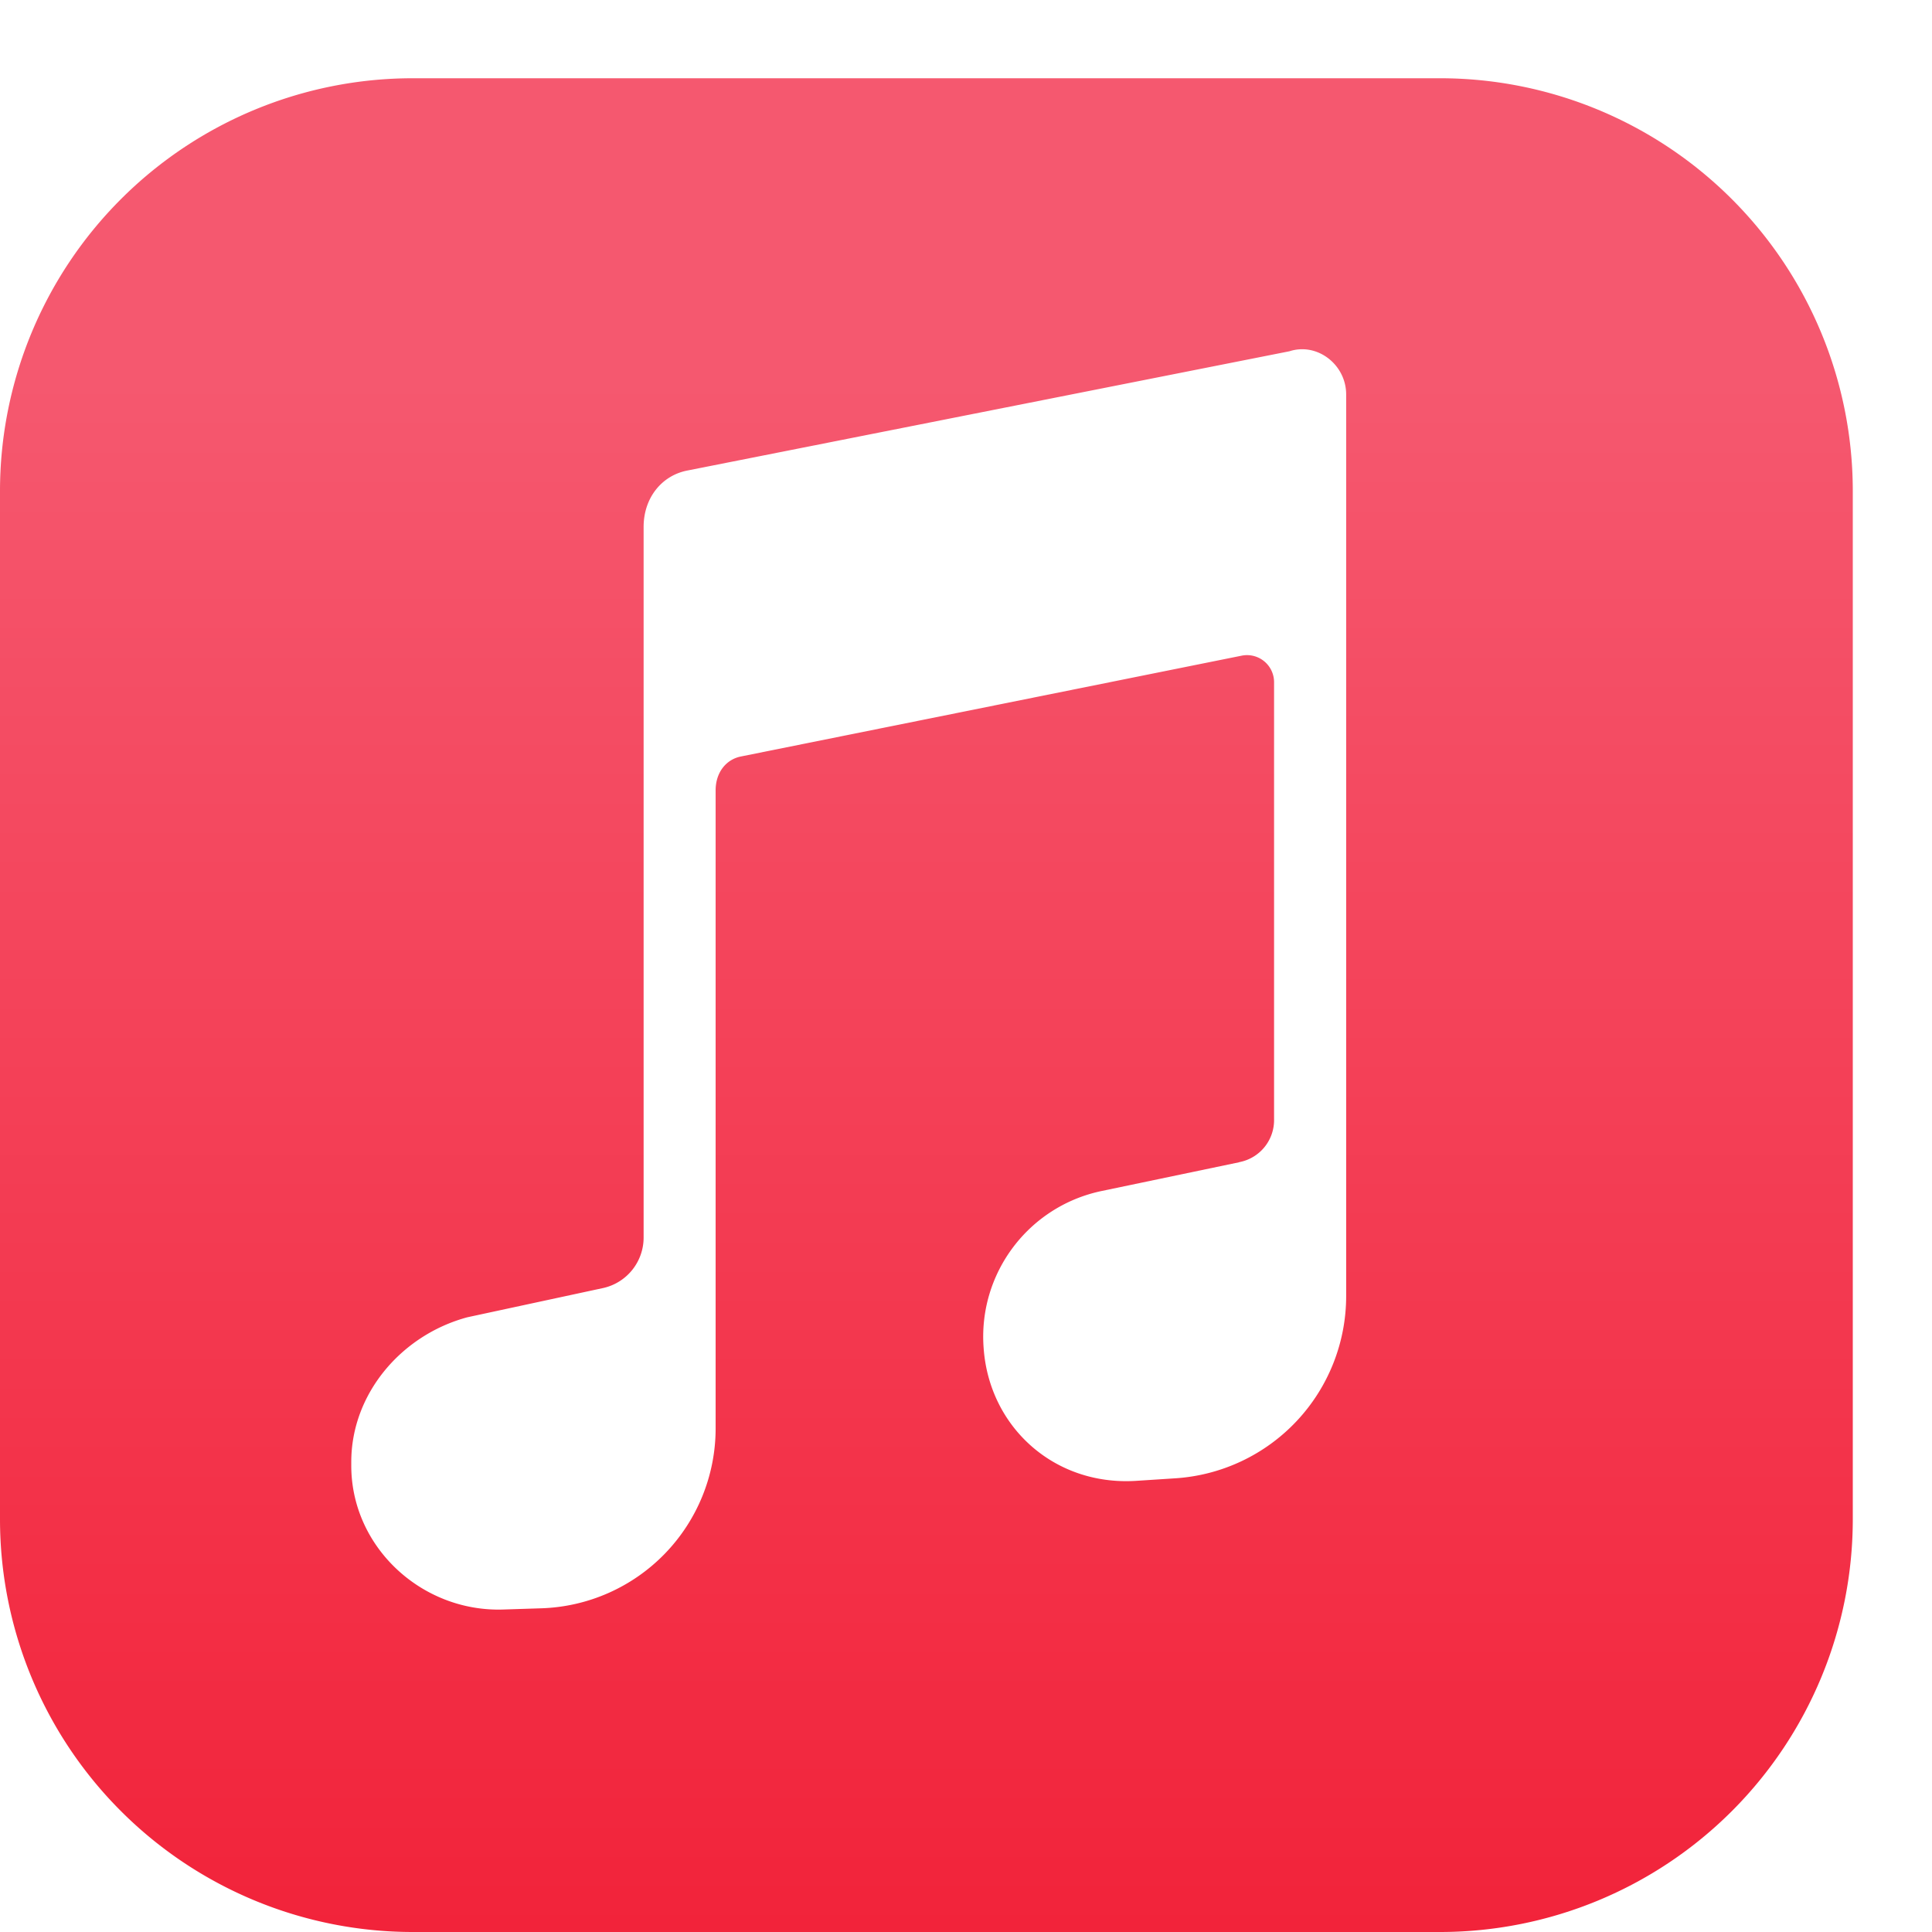 <svg xmlns="http://www.w3.org/2000/svg" width="22" height="22" viewBox="0 0 22 22"><defs><linearGradient id="bxv5a" x1="10.54" x2="10.54" y1="4.32" y2="21.98" gradientUnits="userSpaceOnUse"><stop offset="0" stop-color="#f5586f"/><stop offset="1" stop-color="#f2233a"/></linearGradient></defs><g><g><path fill="url(#bxv5a)" d="M0 5.591a4.701 4.701 0 0 1 4.701-4.7h11.696a4.701 4.701 0 0 1 4.701 4.7V17.3A4.701 4.701 0 0 1 16.397 22H4.701A4.701 4.701 0 0 1 0 17.299zm14.11 7.644l-1.565.327c-.835.175-1.41.941-1.344 1.791.064.893.799 1.566 1.731 1.51l.447-.029a2.08 2.08 0 0 0 1.95-2.075V4.492c0-.34-.329-.595-.646-.492L7.822 5.359c-.287.058-.493.31-.493.641v8.092a.589.589 0 0 1-.456.574L5.322 15C4.568 15.203 4 15.874 4 16.647v.043c0 .925.8 1.666 1.726 1.638l.436-.014a2.05 2.05 0 0 0 1.987-2.047V9c0-.206.121-.353.289-.386l5.702-1.148a.308.308 0 0 1 .368.301v4.977a.487.487 0 0 1-.399.49z"/></g></g></svg>